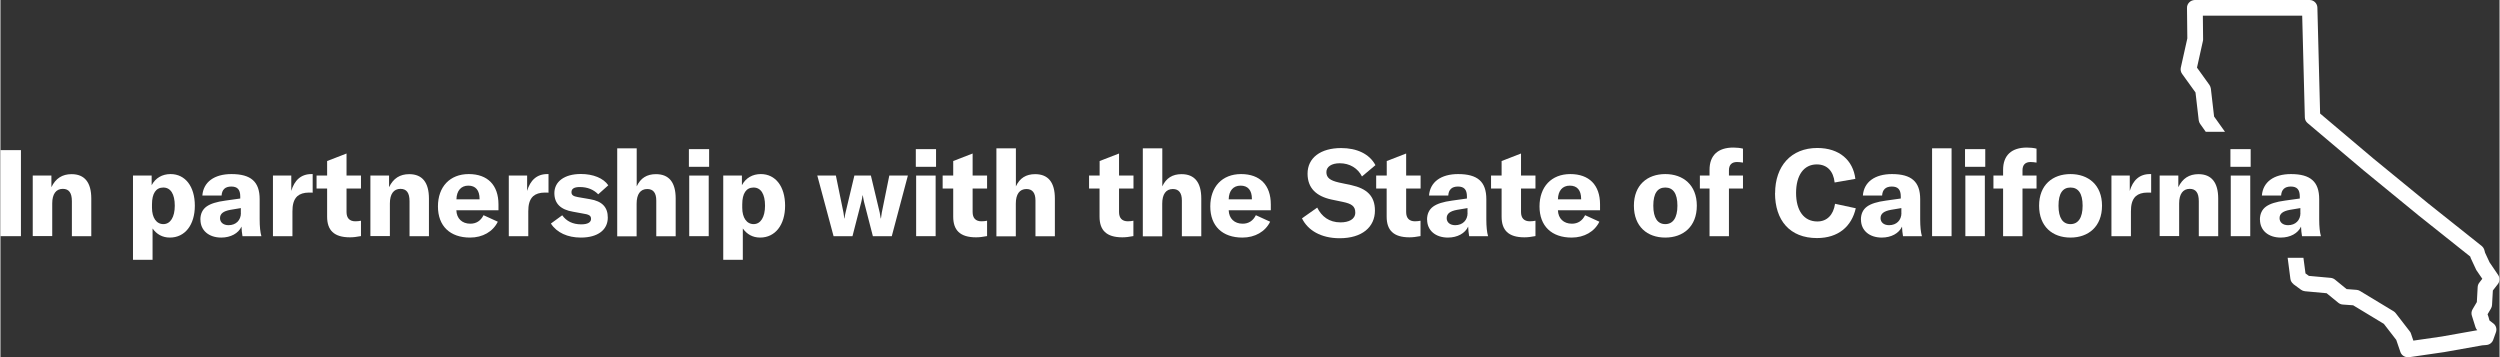 <?xml version="1.0" encoding="UTF-8"?> <svg xmlns="http://www.w3.org/2000/svg" id="Layer_1" data-name="Layer 1" width="4.2in" height=".6in" viewBox="0 0 302.64 43.25"><rect x="0" y="0" width="302.64" height="43.25" fill="#333333" stroke="none"/><defs><style> .cls-1 { fill: #fff; stroke-width: 0px; } </style></defs><path class="cls-1" d="m277.65,34.39l.95.7c.14.1.3.16.48.18l2.62.24,1.42,1.16c.15.12.34.2.53.21l1.26.09,3.72,2.25,1.5,1.94.5,1.46c.13.39.5.64.9.64.05,0,.09,0,.14,0l4.27-.62,4.61-.82.5-.04c.37-.03.69-.27.82-.62l.33-.92c.14-.39.02-.82-.31-1.07l-.47-.36-.1-.36s0-.03-.01-.04l-.12-.35.41-.7c.08-.13.12-.28.13-.43l.1-1.75.6-.77c.25-.32.27-.77.04-1.11l-1.04-1.53-.54-1.16-.09-.33c-.05-.19-.17-.36-.32-.49l-6.45-5.13-6.67-5.46-6.45-5.45-.33-12.82C280.57.41,280.15,0,279.64,0h-13.91c-.25.01-.5.11-.67.29-.18.18-.28.42-.27.68l.04,3.68-.79,3.54c-.06.26,0,.54.16.76l1.62,2.25.39,3.36c.02.16.08.31.17.44l.68.96h2.33l-1.32-1.85-.39-3.37c-.02-.16-.08-.31-.17-.45l-1.51-2.1.72-3.24c.02-.07.02-.14.02-.22l-.03-2.83h12.03s.32,12.31.32,12.31c0,.27.13.53.34.7l6.78,5.73,6.69,5.48,6.22,4.95.03.09s.03.08.04.12l.64,1.37s.04.08.07.12l.68.99-.36.47c-.12.15-.19.34-.2.53l-.1,1.82-.52.88c-.14.24-.17.52-.08.78l.43,1.37c.04.14.12.27.22.38l-4.28.76-3.46.5-.29-.86c-.03-.1-.08-.19-.15-.27l-1.7-2.2c-.07-.09-.16-.17-.26-.23l-4.07-2.46c-.13-.08-.27-.12-.42-.13l-1.19-.09-1.41-1.15c-.15-.12-.33-.19-.51-.21l-2.65-.24-.41-.3-.25-1.89h-1.91l.33,2.54c.03.26.17.49.38.64Z"></path><g><path class="cls-1" d="m0,28.6v-10.42h2.48v10.42H0Z"></path><path class="cls-1" d="m3.91,28.6v-7.34h2.26v1.41c.51-1.07,1.32-1.58,2.44-1.58,1.59,0,2.39,1.01,2.39,2.96v4.55h-2.35v-4.23c0-1.01-.35-1.5-1.1-1.5-.82,0-1.28.63-1.28,1.76v3.96h-2.36Z"></path><path class="cls-1" d="m16.05,31.46v-10.2h2.26v1.17c.46-.88,1.29-1.35,2.29-1.35,1.78,0,2.94,1.5,2.94,3.83s-1.2,3.86-3.02,3.86c-.92,0-1.61-.41-2.1-1.1v3.79h-2.36Zm5.06-6.55c0-1.41-.5-2.2-1.39-2.2s-1.37.71-1.37,2.04v.41c0,1.2.53,1.98,1.38,1.98s1.38-.85,1.38-2.23Z"></path><path class="cls-1" d="m24.21,26.6c0-.69.25-1.23.75-1.59.48-.34,1.19-.57,2.3-.72l1.78-.25v-.25c0-.84-.35-1.2-1.09-1.2s-1.13.38-1.17,1.09h-2.33c.12-1.63,1.44-2.6,3.52-2.6,2.36,0,3.42.92,3.42,3.04v2.44c0,.87.07,1.58.21,2.04h-2.29c-.07-.35-.1-.75-.12-1.16-.37.82-1.31,1.33-2.45,1.33-1.51,0-2.52-.87-2.52-2.17Zm4.9-.81v-.59l-1.26.21c-.87.16-1.26.47-1.26,1.01,0,.51.41.85,1.03.85.9,0,1.5-.6,1.5-1.48Z"></path><path class="cls-1" d="m35.21,23.15c.38-1.32,1.19-2.07,2.45-2.07h.15v2.25c-.15-.01-.26-.01-.44-.01-.63,0-1.1.16-1.42.44-.47.44-.59,1.1-.59,1.85v2.99h-2.36v-7.34h2.22v1.89Z"></path><path class="cls-1" d="m38.28,22.83v-1.57h1.28v-1.76l2.35-.91v2.67h1.75v1.57h-1.75v2.85c0,.73.37,1.12,1.07,1.12.28,0,.46-.03.68-.07v1.86c-.54.1-.91.15-1.34.15-1.95,0-2.76-.88-2.76-2.5v-3.41h-1.28Z"></path><path class="cls-1" d="m44.8,28.6v-7.34h2.26v1.41c.51-1.07,1.32-1.58,2.44-1.58,1.59,0,2.39,1.01,2.39,2.96v4.55h-2.35v-4.23c0-1.01-.35-1.5-1.1-1.5-.82,0-1.28.63-1.28,1.76v3.96h-2.36Z"></path><path class="cls-1" d="m60.3,25.46h-5.09c.03,1,.69,1.63,1.69,1.63.72,0,1.26-.35,1.6-1.03l1.73.79c-.59,1.2-1.83,1.92-3.36,1.92-2.42,0-3.89-1.39-3.89-3.77s1.44-3.92,3.73-3.92,3.6,1.34,3.6,3.67v.7Zm-2.28-1.32v-.06c0-1.04-.48-1.6-1.36-1.6s-1.42.62-1.44,1.66h2.8Z"></path><path class="cls-1" d="m63.77,23.15c.38-1.32,1.19-2.07,2.45-2.07h.15v2.25c-.15-.01-.26-.01-.44-.01-.63,0-1.1.16-1.42.44-.47.44-.59,1.1-.59,1.85v2.99h-2.36v-7.34h2.22v1.89Z"></path><path class="cls-1" d="m66.66,27.07l1.37-1c.51.72,1.29,1.1,2.3,1.1.81,0,1.19-.26,1.19-.66s-.23-.54-1.04-.66l-1.14-.21c-1.51-.25-2.26-1-2.26-2.25,0-1.39,1.2-2.32,3.21-2.32,1.48,0,2.73.5,3.32,1.37l-1.22,1.09c-.56-.57-1.29-.88-2.23-.88-.69,0-1.01.21-1.01.62,0,.35.22.5.79.6l1.45.25c1.51.25,2.16,1,2.16,2.23,0,1.47-1.19,2.42-3.26,2.42-1.6,0-2.92-.59-3.63-1.7Z"></path><path class="cls-1" d="m74.69,28.6v-10.64h2.36v4.61c.46-1,1.23-1.48,2.33-1.48,1.59,0,2.39,1,2.39,2.95v4.57h-2.35v-4.33c0-.92-.37-1.39-1.09-1.39-.84,0-1.29.63-1.29,1.78v3.95h-2.36Z"></path><path class="cls-1" d="m83.37,20.2v-2.14h2.45v2.14h-2.45Zm.04,8.4v-7.34h2.36v7.34h-2.36Z"></path><path class="cls-1" d="m87.53,31.46v-10.2h2.26v1.17c.46-.88,1.29-1.35,2.29-1.35,1.78,0,2.94,1.5,2.94,3.83s-1.2,3.86-3.02,3.86c-.92,0-1.61-.41-2.1-1.1v3.79h-2.36Zm5.06-6.55c0-1.41-.5-2.2-1.39-2.2s-1.37.71-1.37,2.04v.41c0,1.2.53,1.98,1.38,1.98s1.38-.85,1.38-2.23Z"></path><path class="cls-1" d="m103.18,28.6h-2.29l-1.97-7.34h2.25l.92,4.49c.03.21.07.46.1.7h.03c.03-.25.06-.5.12-.7l1.07-4.49h2l1.07,4.49c.04.21.09.46.12.7h.03c.03-.25.06-.5.1-.7l.91-4.49h2.25l-1.95,7.34h-2.29l-1.07-4.15c-.04-.21-.13-.62-.15-.79h-.03c-.01.18-.1.59-.15.79l-1.07,4.15Z"></path><path class="cls-1" d="m110.85,20.2v-2.14h2.45v2.14h-2.45Zm.04,8.4v-7.34h2.36v7.34h-2.36Z"></path><path class="cls-1" d="m114.1,22.83v-1.57h1.28v-1.76l2.35-.91v2.67h1.75v1.57h-1.75v2.85c0,.73.37,1.12,1.07,1.12.28,0,.46-.03.68-.07v1.86c-.54.1-.91.15-1.34.15-1.95,0-2.76-.88-2.76-2.5v-3.41h-1.28Z"></path><path class="cls-1" d="m120.61,28.6v-10.64h2.36v4.61c.46-1,1.23-1.48,2.33-1.48,1.59,0,2.39,1,2.39,2.95v4.57h-2.35v-4.33c0-.92-.37-1.39-1.09-1.39-.84,0-1.29.63-1.29,1.78v3.95h-2.36Z"></path><path class="cls-1" d="m131.83,22.83v-1.57h1.28v-1.76l2.35-.91v2.67h1.75v1.57h-1.75v2.85c0,.73.37,1.12,1.07,1.12.28,0,.46-.03.67-.07v1.86c-.54.1-.91.15-1.34.15-1.95,0-2.76-.88-2.76-2.5v-3.41h-1.28Z"></path><path class="cls-1" d="m138.34,28.6v-10.64h2.36v4.61c.46-1,1.23-1.48,2.33-1.48,1.58,0,2.39,1,2.39,2.95v4.57h-2.35v-4.33c0-.92-.37-1.39-1.09-1.39-.84,0-1.29.63-1.29,1.78v3.95h-2.36Z"></path><path class="cls-1" d="m153.83,25.46h-5.09c.03,1,.69,1.63,1.69,1.63.72,0,1.26-.35,1.6-1.03l1.73.79c-.59,1.2-1.83,1.92-3.36,1.92-2.42,0-3.89-1.39-3.89-3.77s1.44-3.92,3.73-3.92,3.6,1.34,3.6,3.67v.7Zm-2.28-1.32v-.06c0-1.04-.48-1.6-1.37-1.6s-1.42.62-1.44,1.66h2.8Z"></path><path class="cls-1" d="m157.63,26.43l1.83-1.29c.53,1.07,1.44,1.79,2.82,1.79,1,0,1.79-.37,1.79-1.19,0-.78-.46-1.07-1.51-1.29l-1.39-.29c-1.82-.4-2.88-1.38-2.88-3.13,0-1.91,1.57-3.1,4.07-3.1,1.86,0,3.41.68,4.15,2.07l-1.63,1.37c-.51-1.01-1.5-1.6-2.69-1.6-.98,0-1.62.41-1.62,1.07s.41,1.01,1.51,1.26l1.51.32c1.85.41,2.86,1.29,2.86,3.08,0,1.98-1.54,3.35-4.27,3.35-2.25,0-3.86-.95-4.57-2.42Z"></path><path class="cls-1" d="m166.6,22.83v-1.57h1.28v-1.76l2.35-.91v2.67h1.75v1.57h-1.75v2.85c0,.73.37,1.12,1.07,1.12.28,0,.46-.03.67-.07v1.86c-.54.1-.91.15-1.34.15-1.95,0-2.76-.88-2.76-2.5v-3.41h-1.28Z"></path><path class="cls-1" d="m172.76,26.6c0-.69.25-1.23.75-1.59.48-.34,1.19-.57,2.3-.72l1.78-.25v-.25c0-.84-.35-1.2-1.09-1.2s-1.13.38-1.17,1.09h-2.33c.12-1.63,1.44-2.6,3.52-2.6,2.36,0,3.42.92,3.42,3.04v2.44c0,.87.07,1.58.21,2.04h-2.29c-.07-.35-.1-.75-.12-1.16-.37.82-1.31,1.33-2.45,1.33-1.51,0-2.52-.87-2.52-2.17Zm4.9-.81v-.59l-1.26.21c-.87.16-1.26.47-1.26,1.01,0,.51.41.85,1.03.85.9,0,1.5-.6,1.5-1.48Z"></path><path class="cls-1" d="m180.51,22.83v-1.57h1.28v-1.76l2.35-.91v2.67h1.75v1.57h-1.75v2.85c0,.73.37,1.12,1.07,1.12.28,0,.46-.03.68-.07v1.86c-.54.1-.91.15-1.34.15-1.95,0-2.76-.88-2.76-2.5v-3.41h-1.28Z"></path><path class="cls-1" d="m193.7,25.46h-5.09c.03,1,.69,1.63,1.69,1.63.72,0,1.26-.35,1.6-1.03l1.73.79c-.59,1.2-1.83,1.92-3.36,1.92-2.42,0-3.89-1.39-3.89-3.77s1.44-3.92,3.73-3.92,3.6,1.34,3.6,3.67v.7Zm-2.28-1.32v-.06c0-1.04-.48-1.6-1.37-1.6s-1.42.62-1.44,1.66h2.8Z"></path><path class="cls-1" d="m197.81,24.91c0-2.52,1.64-3.83,3.8-3.83s3.82,1.31,3.82,3.83-1.64,3.86-3.82,3.86-3.8-1.33-3.8-3.86Zm5.27,0c0-1.51-.54-2.2-1.47-2.2s-1.45.69-1.45,2.2.54,2.23,1.45,2.23,1.47-.73,1.47-2.23Z"></path><path class="cls-1" d="m209.32,21.26h1.7v1.57h-1.7v5.77h-2.35v-5.77h-1.17v-1.57h1.17v-.69c0-1.75,1.01-2.7,2.88-2.7.41,0,.81.04,1.17.13v1.69c-.25-.04-.5-.07-.72-.07-.65,0-.98.35-.98,1.01v.63Z"></path><path class="cls-1" d="m214.91,23.4c0-3.29,1.94-5.48,5.11-5.48,2.66,0,4.33,1.47,4.61,3.74l-2.51.44c-.15-1.38-.91-2.19-2.16-2.19-1.59,0-2.51,1.33-2.51,3.46s.94,3.45,2.58,3.45c1.16,0,1.94-.79,2.14-2.14l2.51.54c-.5,2.2-2.11,3.61-4.7,3.61-3.3,0-5.08-2.16-5.08-5.45Z"></path><path class="cls-1" d="m225.3,26.6c0-.69.25-1.23.75-1.59.48-.34,1.19-.57,2.3-.72l1.78-.25v-.25c0-.84-.35-1.2-1.09-1.2s-1.13.38-1.17,1.09h-2.33c.12-1.63,1.44-2.6,3.52-2.6,2.36,0,3.42.92,3.42,3.04v2.44c0,.87.07,1.58.21,2.04h-2.29c-.07-.35-.1-.75-.12-1.16-.37.82-1.31,1.33-2.45,1.33-1.51,0-2.52-.87-2.52-2.17Zm4.9-.81v-.59l-1.26.21c-.87.16-1.26.47-1.26,1.01,0,.51.41.85,1.03.85.9,0,1.5-.6,1.5-1.48Z"></path><path class="cls-1" d="m236.28,17.96v10.64h-2.36v-10.64h2.36Z"></path><path class="cls-1" d="m237.91,20.2v-2.14h2.45v2.14h-2.45Zm.04,8.4v-7.34h2.36v7.34h-2.36Z"></path><path class="cls-1" d="m244.87,21.26h1.7v1.57h-1.7v5.77h-2.35v-5.77h-1.17v-1.57h1.17v-.69c0-1.75,1.01-2.7,2.88-2.7.41,0,.81.04,1.17.13v1.69c-.25-.04-.5-.07-.72-.07-.65,0-.98.35-.98,1.01v.63Z"></path><path class="cls-1" d="m246.88,24.91c0-2.52,1.64-3.83,3.8-3.83s3.82,1.31,3.82,3.83-1.64,3.86-3.82,3.86-3.8-1.33-3.8-3.86Zm5.27,0c0-1.51-.54-2.2-1.47-2.2s-1.45.69-1.45,2.2.54,2.23,1.45,2.23,1.47-.73,1.47-2.23Z"></path><path class="cls-1" d="m257.85,23.15c.38-1.32,1.19-2.07,2.45-2.07h.15v2.25c-.15-.01-.26-.01-.44-.01-.63,0-1.1.16-1.42.44-.47.44-.59,1.1-.59,1.85v2.99h-2.36v-7.34h2.22v1.89Z"></path><path class="cls-1" d="m261.48,28.6v-7.34h2.26v1.41c.51-1.07,1.32-1.58,2.44-1.58,1.58,0,2.39,1.01,2.39,2.96v4.55h-2.35v-4.23c0-1.01-.35-1.5-1.1-1.5-.82,0-1.28.63-1.28,1.76v3.96h-2.36Z"></path><path class="cls-1" d="m270.05,20.2v-2.14h2.45v2.14h-2.45Zm.04,8.4v-7.34h2.36v7.34h-2.36Z"></path><path class="cls-1" d="m273.62,26.6c0-.69.25-1.23.75-1.59.48-.34,1.19-.57,2.3-.72l1.78-.25v-.25c0-.84-.35-1.2-1.09-1.2s-1.13.38-1.17,1.09h-2.33c.12-1.63,1.44-2.6,3.52-2.6,2.36,0,3.42.92,3.42,3.04v2.44c0,.87.07,1.58.21,2.04h-2.29c-.07-.35-.1-.75-.12-1.16-.37.82-1.31,1.33-2.45,1.33-1.51,0-2.52-.87-2.52-2.17Zm4.9-.81v-.59l-1.26.21c-.87.16-1.26.47-1.26,1.01,0,.51.41.85,1.03.85.9,0,1.5-.6,1.5-1.48Z"></path></g></svg> 